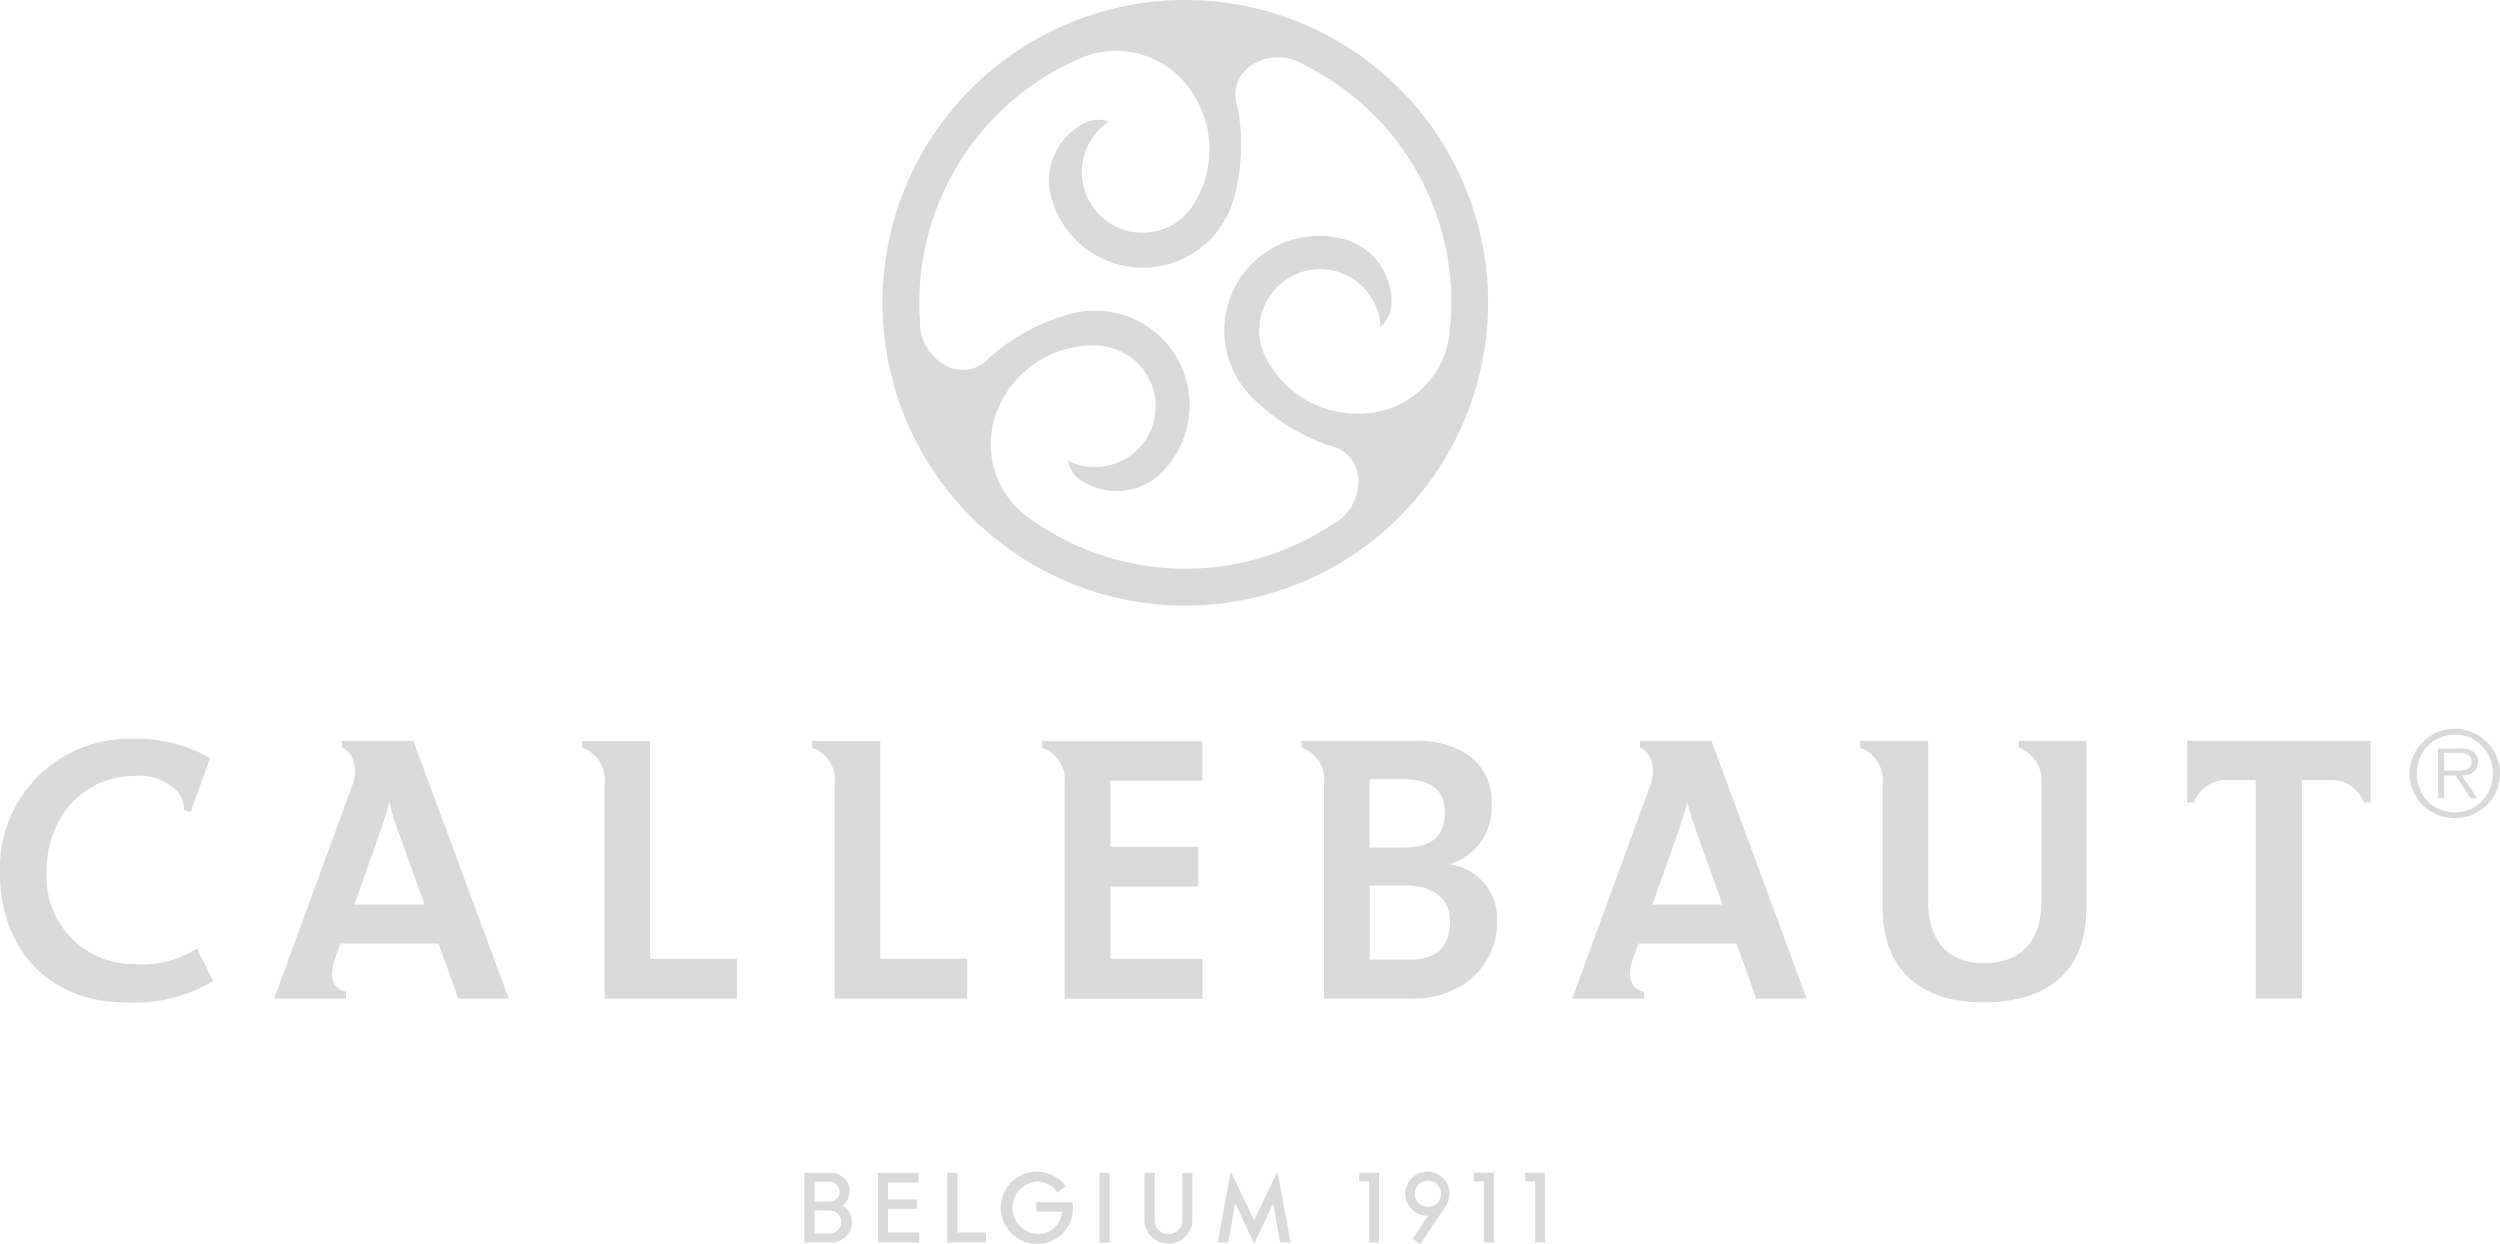 <?xml version="1.0" encoding="UTF-8"?>
<svg xmlns="http://www.w3.org/2000/svg" xmlns:xlink="http://www.w3.org/1999/xlink" id="Group_141" data-name="Group 141" width="170.724" height="84.973" viewBox="0 0 170.724 84.973">
  <defs>
    <clipPath id="clip-path">
      <rect id="Rectangle_163" data-name="Rectangle 163" width="170.724" height="84.973" fill="none"></rect>
    </clipPath>
  </defs>
  <g id="Group_140" data-name="Group 140" clip-path="url(#clip-path)">
    <g id="Group_139" data-name="Group 139" transform="translate(0 0)">
      <g id="Group_138" data-name="Group 138" clip-path="url(#clip-path)">
        <g id="Group_137" data-name="Group 137" transform="translate(0 0)" opacity="0.8">
          <g id="Group_136" data-name="Group 136" transform="translate(0 0)">
            <g id="Group_135" data-name="Group 135" clip-path="url(#clip-path)">
              <path id="Path_284" data-name="Path 284" d="M100.017,86.88v-.586h1.353v4.768H100.7V86.88Z" transform="translate(-7.198 -6.211)" fill="#d1d1d1"></path>
              <path id="Path_285" data-name="Path 285" d="M106.172,88.56l-1.754,2.618-.5-.374,1.034-1.57H104.9a1.51,1.51,0,1,1,1.53-1.517,1.482,1.482,0,0,1-.259.844m-1.283.054a.893.893,0,1,0-.831-.891.862.862,0,0,0,.831.891" transform="translate(-7.438 -6.205)" fill="#d1d1d1"></path>
              <path id="Path_286" data-name="Path 286" d="M108.466,86.88v-.586h1.353v4.768h-.667V86.88Z" transform="translate(-7.807 -6.211)" fill="#d1d1d1"></path>
              <path id="Path_287" data-name="Path 287" d="M112.224,86.88v-.586h1.354v4.768h-.666V86.88Z" transform="translate(-8.077 -6.211)" fill="#d1d1d1"></path>
              <path id="Path_288" data-name="Path 288" d="M62.433,89.669a1.4,1.4,0,0,1-1.395,1.394h-1.85V86.3h1.816a1.289,1.289,0,0,1,1.285,1.285,1.271,1.271,0,0,1-.49.959,1.258,1.258,0,0,1,.633,1.123m-2.55-2.754v1.353H60.89a.677.677,0,1,0,0-1.353Zm1.04,3.536a.8.8,0,0,0,.789-.781.79.79,0,0,0-.789-.79h-1.04V90.45Z" transform="translate(-4.26 -6.211)" fill="#d1d1d1"></path>
              <path id="Path_289" data-name="Path 289" d="M64.6,86.3h2.775v.667H65.29v1.15h1.987v.652H65.29v1.611h2.122v.681H64.6Z" transform="translate(-4.649 -6.211)" fill="#d1d1d1"></path>
              <path id="Path_290" data-name="Path 290" d="M69.7,86.3H70.4v4.081h1.945v.681H69.7Z" transform="translate(-5.017 -6.211)" fill="#d1d1d1"></path>
              <path id="Path_291" data-name="Path 291" d="M76.07,88.309h2.475a2.241,2.241,0,0,1,.028.373,2.407,2.407,0,0,1-2.442,2.463A2.465,2.465,0,1,1,78.083,87.2s-.578.449-.578.442a1.674,1.674,0,0,0-1.373-.748,1.788,1.788,0,0,0,0,3.57,1.591,1.591,0,0,0,1.693-1.515H76.07Z" transform="translate(-5.304 -6.205)" fill="#d1d1d1"></path>
              <rect id="Rectangle_160" data-name="Rectangle 160" width="0.693" height="4.762" transform="translate(75.085 80.09)" fill="#d1d1d1"></rect>
              <path id="Path_292" data-name="Path 292" d="M84.912,86.3v3.244a.942.942,0,0,0,1.884,0V86.3h.693v3.244a1.636,1.636,0,0,1-3.271,0V86.3Z" transform="translate(-6.061 -6.211)" fill="#d1d1d1"></path>
              <path id="Path_293" data-name="Path 293" d="M92.094,89.546l1.592-3.339.9,4.849h-.721l-.468-2.687-1.3,2.775-1.3-2.775-.47,2.687H89.6l.9-4.849Z" transform="translate(-6.449 -6.205)" fill="#d1d1d1"></path>
              <path id="Path_294" data-name="Path 294" d="M47.483,54.526H42.837v.46a2.3,2.3,0,0,1,1.53,2.43v14.7h9.049V69.4H47.483Z" transform="translate(-3.083 -3.924)" fill="#d1d1d1"></path>
              <path id="Path_295" data-name="Path 295" d="M64.414,54.526H59.767v.46a2.3,2.3,0,0,1,1.532,2.43v14.7h9.047V69.4H64.414Z" transform="translate(-4.302 -3.924)" fill="#d1d1d1"></path>
              <path id="Path_296" data-name="Path 296" d="M81.341,64.469h6.007v-2.72H81.341V57.231h6.284v-2.7H76.694v.461a2.3,2.3,0,0,1,1.532,2.43v14.7h9.407V69.4H81.341Z" transform="translate(-5.52 -3.924)" fill="#d1d1d1"></path>
              <path id="Path_297" data-name="Path 297" d="M105.851,62.954a4.056,4.056,0,0,0,2.906-4.15,3.826,3.826,0,0,0-1.681-3.378,6.268,6.268,0,0,0-3.593-.909c-1.849,0-7.7,0-7.7,0v.469a2.27,2.27,0,0,1,1.529,2.428v14.7h5.913a6.351,6.351,0,0,0,3.7-1.022,5.1,5.1,0,0,0,2.209-4.261,3.738,3.738,0,0,0-3.278-3.884m-5.429-5.819h2.207c2.049,0,2.928.8,2.928,2.277,0,1.55-.8,2.4-2.864,2.4h-2.271Zm2.752,12.328h-2.74V64.4s.948-.007,2.4-.007c2,0,3.074.944,3.074,2.448,0,1.712-.913,2.625-2.736,2.625" transform="translate(-6.893 -3.924)" fill="#d1d1d1"></path>
              <path id="Path_298" data-name="Path 298" d="M147.706,54.99a2.328,2.328,0,0,1,1.553,2.428v8.094c0,2.539-1.282,4.189-3.939,4.189s-3.794-1.794-3.794-4.187v-11l-4.651,0s0,.372,0,.47a2.332,2.332,0,0,1,1.537,2.428v8.521c0,3.969,2.366,6.438,6.831,6.438,5.039,0,7.081-2.644,7.081-6.419V54.517l-4.616,0Z" transform="translate(-9.851 -3.924)" fill="#d1d1d1"></path>
              <path id="Path_299" data-name="Path 299" d="M160.938,54.512v4.21h.459a2.39,2.39,0,0,1,2.428-1.533h1.8V72.114h3.149V57.189h1.8a2.386,2.386,0,0,1,2.433,1.533h.462v-4.2Z" transform="translate(-11.583 -3.923)" fill="#d1d1d1"></path>
              <path id="Path_300" data-name="Path 300" d="M120.319,54.512v.474c.432.118,1.252,1.025.72,2.523-.186.517-5.346,14.61-5.346,14.61h4.91v-.478c-.267-.006-1.448-.357-.737-2.309.1-.263.215-.595.353-.975h6.693l1.351,3.762h3.445L125.2,54.512Zm.849,11.187c.843-2.37,1.717-4.845,1.717-4.845.269-.754.5-1.494.664-2.169a18.5,18.5,0,0,0,.644,2.093l1.766,4.921Z" transform="translate(-8.327 -3.923)" fill="#d1d1d1"></path>
              <path id="Path_301" data-name="Path 301" d="M24.8,54.512v.474c.432.118,1.253,1.025.721,2.523-.185.517-5.347,14.61-5.347,14.61h4.91v-.478c-.267-.006-1.448-.357-.735-2.309.094-.263.215-.595.353-.975H31.4l1.351,3.762h3.445L29.676,54.512ZM25.65,65.7c.844-2.37,1.719-4.845,1.719-4.845.27-.754.5-1.494.664-2.169a18.5,18.5,0,0,0,.642,2.093L30.442,65.7Z" transform="translate(-1.452 -3.923)" fill="#d1d1d1"></path>
              <path id="Path_302" data-name="Path 302" d="M9.1,69.747a5.926,5.926,0,0,1-5.912-6.272c-.059-3.585,2.4-6.592,6.06-6.572a3.6,3.6,0,0,1,2.744.939,1.936,1.936,0,0,1,.579,1.375c.01.006.441.158.441.158l1.339-3.694a10.079,10.079,0,0,0-5.293-1.314A8.822,8.822,0,0,0,0,63.518c0,5.078,3.2,8.858,8.665,8.858A10.417,10.417,0,0,0,14.559,70.9l-1.11-2.219A6.941,6.941,0,0,1,9.1,69.747" transform="translate(0 -3.913)" fill="#d1d1d1"></path>
              <path id="Path_303" data-name="Path 303" d="M180.33,56.482h.368a1.188,1.188,0,0,0,.4-.05.654.654,0,0,0,.322-.172.736.736,0,0,0,.044-.712.6.6,0,0,0-.225-.166.671.671,0,0,0-.259-.084,1.473,1.473,0,0,0-.332-.025h-.977v1.209Zm1.612,1.89h-.488l-.993-1.55h-.788v1.55h-.427V54.981h1.542a1.278,1.278,0,0,1,.91.246.77.77,0,0,1,.279.652.975.975,0,0,1-.075.422.568.568,0,0,1-.261.3.515.515,0,0,1-.312.154,1.915,1.915,0,0,1-.456.071Zm-1.545.964a2.448,2.448,0,0,0,1.057-.217,2.192,2.192,0,0,0,.787-.549,2.924,2.924,0,0,0,.571-.847A3.276,3.276,0,0,0,183,56.688a3.161,3.161,0,0,0-.184-1.038,2.734,2.734,0,0,0-.571-.845,2.471,2.471,0,0,0-.787-.562,2.648,2.648,0,0,0-1.057-.205,2.466,2.466,0,0,0-1.028.205,2.24,2.24,0,0,0-.816.562,2.263,2.263,0,0,0-.548.845,2.484,2.484,0,0,0-.187,1.038,2.552,2.552,0,0,0,.187,1.036,2.392,2.392,0,0,0,.548.847,2.019,2.019,0,0,0,.816.549,2.282,2.282,0,0,0,1.028.217m0,.394a3.169,3.169,0,0,1-1.218-.238,3.6,3.6,0,0,1-.974-.65,3.026,3.026,0,0,1-.65-.967,2.92,2.92,0,0,1,0-2.379,3.014,3.014,0,0,1,.65-.964,3.474,3.474,0,0,1,.974-.655,3,3,0,0,1,1.218-.252,2.833,2.833,0,0,1,1.2.252,3.011,3.011,0,0,1,.983.655,2.668,2.668,0,0,1,.654.964,2.92,2.92,0,0,1,0,2.379,2.678,2.678,0,0,1-.654.967,3.1,3.1,0,0,1-.983.65,2.987,2.987,0,0,1-1.2.238" transform="translate(-12.761 -3.86)" fill="#d1d1d1"></path>
              <path id="Path_304" data-name="Path 304" d="M85.61,0a20.679,20.679,0,1,0,20.685,20.677A20.673,20.673,0,0,0,85.61,0m-10.8,35.282a6.173,6.173,0,0,1-1.828-7.7,7.032,7.032,0,0,1,6.851-3.973,4.092,4.092,0,0,1,1.657.534,4.142,4.142,0,0,1-3.9,7.306,2.2,2.2,0,0,0,1.2,1.537A4.395,4.395,0,0,0,84.34,31.9a5.522,5.522,0,0,0,.721-1.024,6.458,6.458,0,0,0-6.914-9.529l.015-.006a13.652,13.652,0,0,0-5.886,3.051,2.412,2.412,0,0,1-3.187.466A3.3,3.3,0,0,1,67.5,21.906c-.028-.406-.046-.815-.046-1.228A18.171,18.171,0,0,1,78.51,3.955a6.17,6.17,0,0,1,7.557,2.329,7.025,7.025,0,0,1-.046,7.919,4.1,4.1,0,0,1-1.3,1.158A4.142,4.142,0,0,1,80.4,8.3a2.207,2.207,0,0,0-1.931.252,4.4,4.4,0,0,0-1.876,5.342,5.451,5.451,0,0,0,.516,1.139A6.457,6.457,0,0,0,88.827,13.9l0,.018a13.645,13.645,0,0,0,.354-6.622,2.413,2.413,0,0,1,1.213-2.985,3.307,3.307,0,0,1,3.346.122,18.106,18.106,0,0,1,9.9,18.5,6.165,6.165,0,0,1-5.766,5.3,7.03,7.03,0,0,1-6.845-3.983,4.186,4.186,0,0,1,3.78-5.875,4.155,4.155,0,0,1,4.142,3.942,2.2,2.2,0,0,0,.742-1.8,4.393,4.393,0,0,0-3.7-4.286,5.494,5.494,0,0,0-1.244-.12,6.456,6.456,0,0,0-4.852,10.724l-.014-.008a13.647,13.647,0,0,0,5.566,3.6,2.413,2.413,0,0,1,1.983,2.539,3.314,3.314,0,0,1-1.8,2.864,18.16,18.16,0,0,1-20.814-.554" transform="translate(-4.674 0)" fill="#d1d1d1"></path>
            </g>
          </g>
        </g>
      </g>
    </g>
  </g>
</svg>
